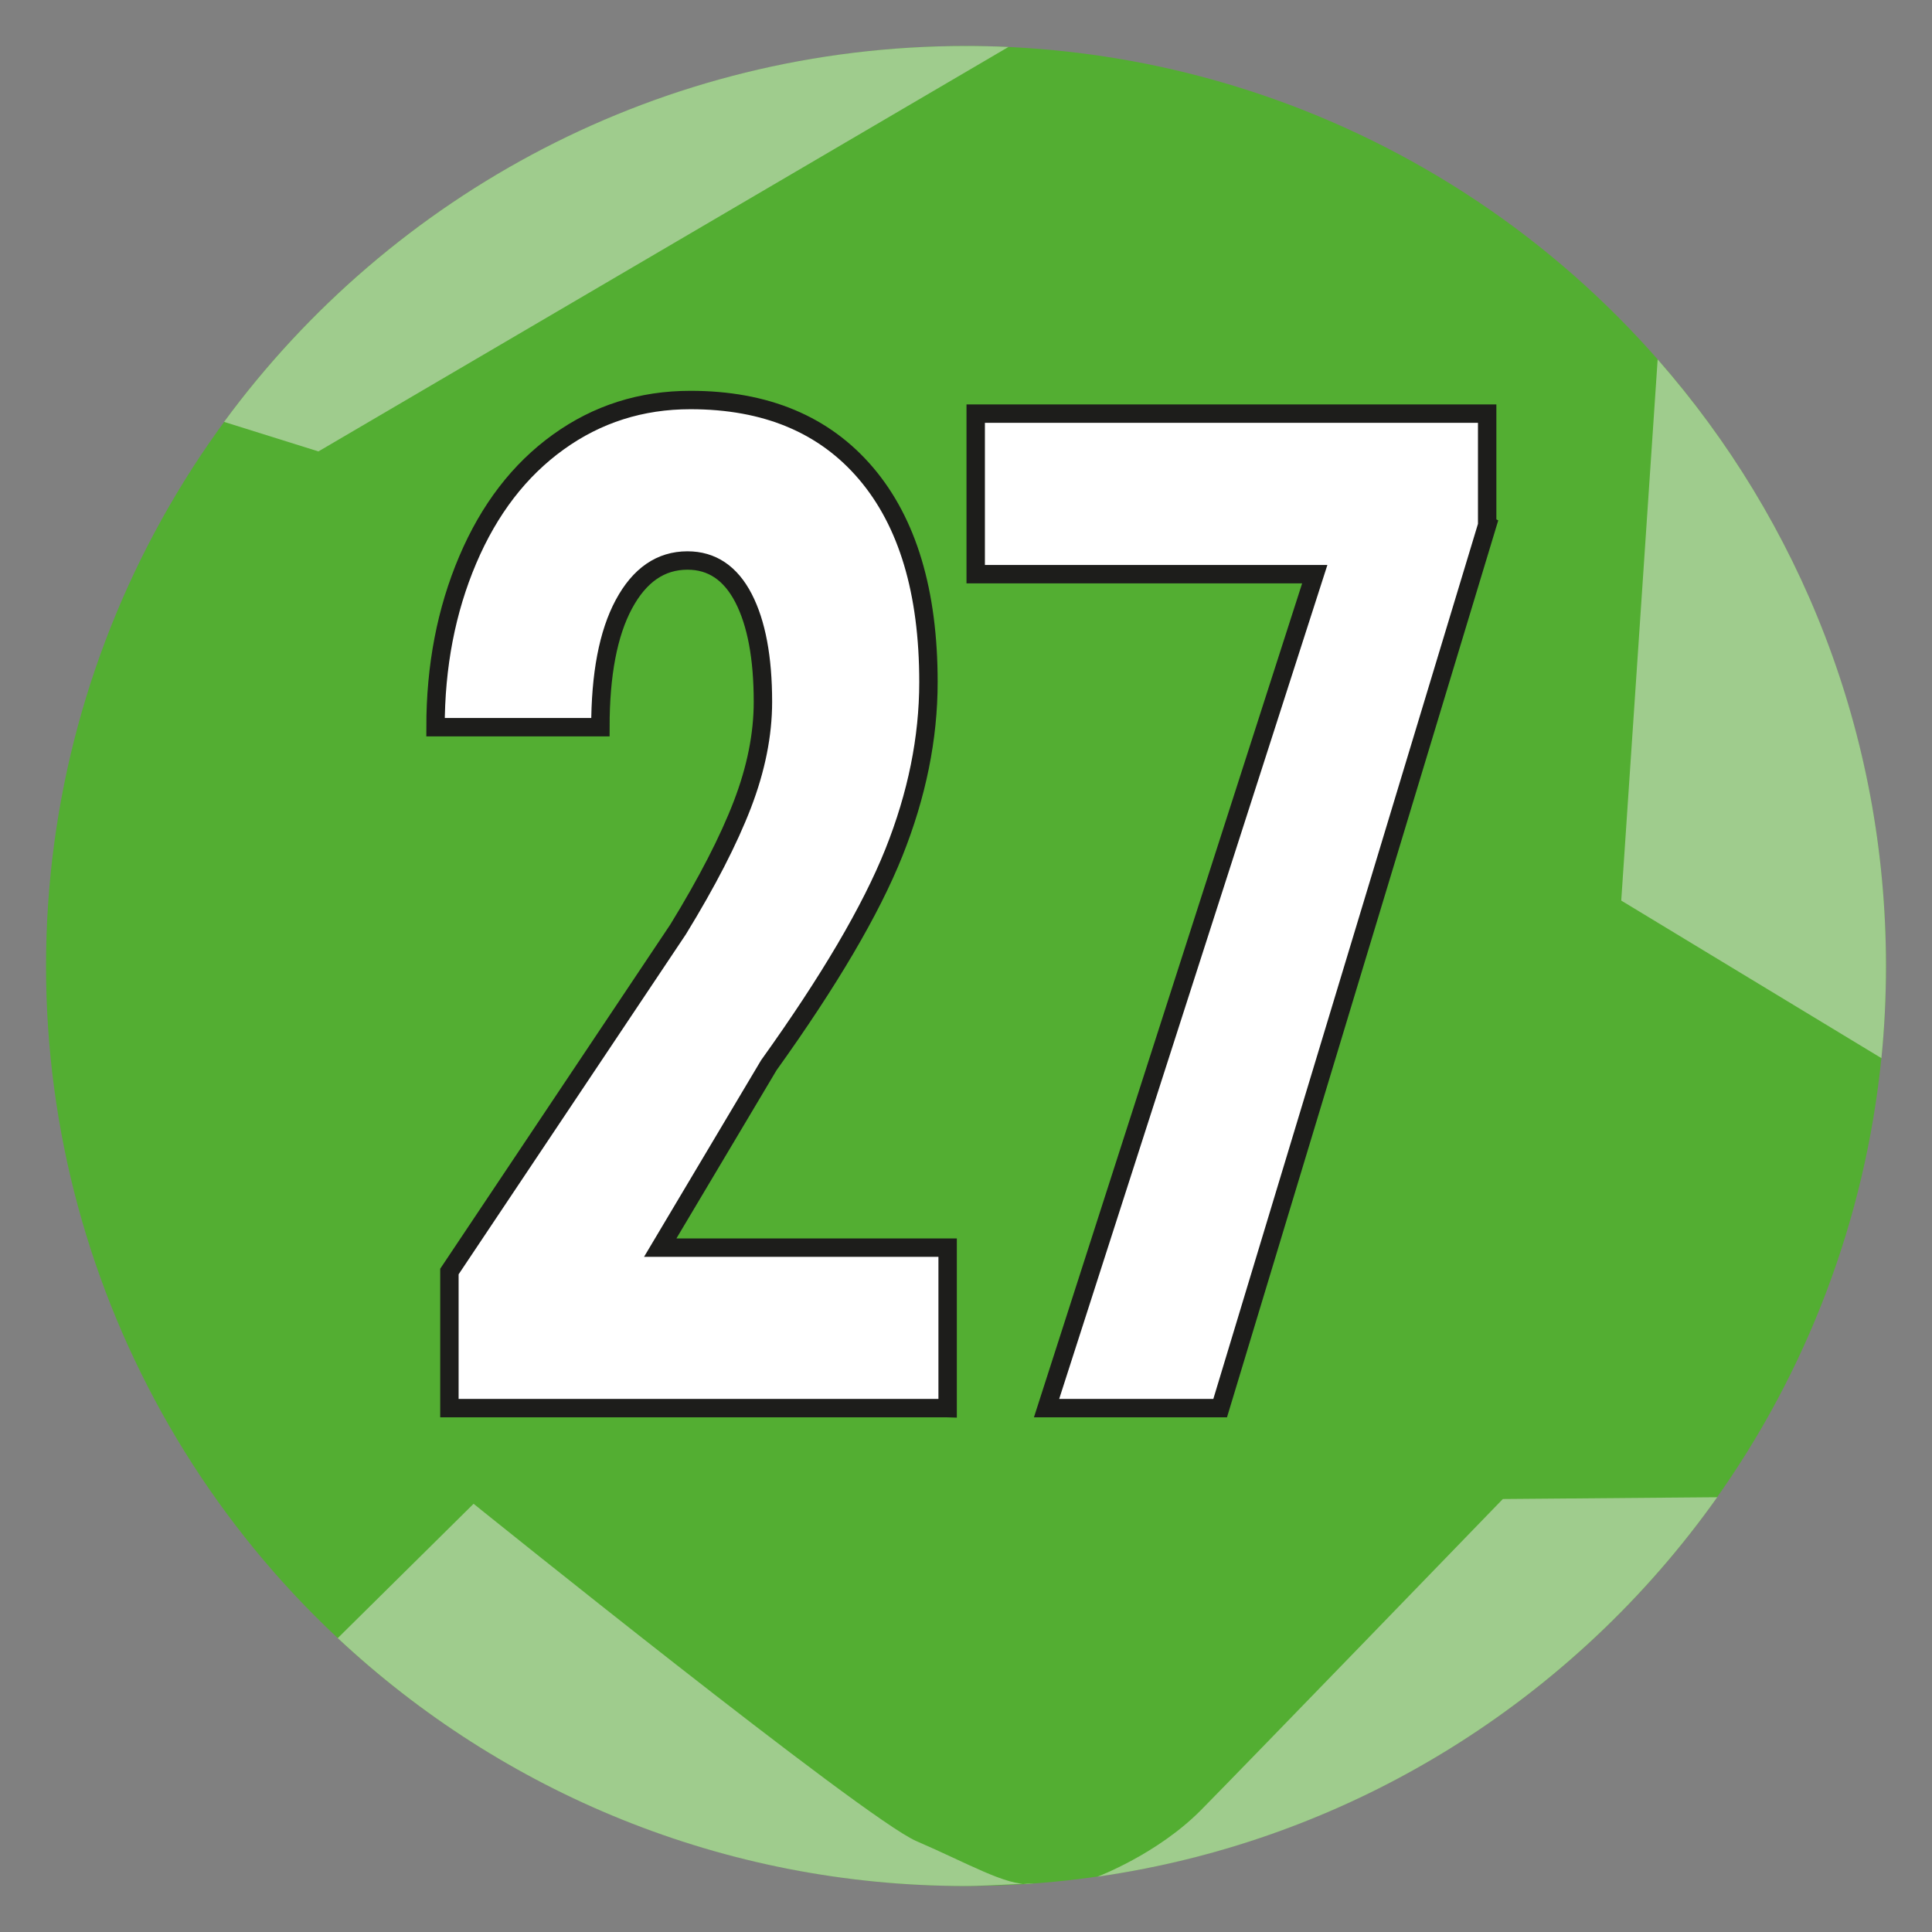 <svg xmlns="http://www.w3.org/2000/svg" viewBox="0 0 595.28 595.28" class="injected-svg" data-src="https://www.datocms-assets.com/53714/1692174989-pictos-l27.svg" xmlns:xlink="http://www.w3.org/1999/xlink" role="img" aria-label="27. ORBEC - SAINT-CYR-DU-RONCERAY - LISIEUX">
  <rect x="0" y="0" width="595.28" height="595.28" fill="#808080" stroke="none"/>
  <defs>
    <style>
      .cls-1 {
        fill: #9fcc8d;
      }

      .cls-2 {
        fill: #53ae32;
      }

      .cls-3 {
        fill: #fff;
        stroke: #1d1d1b;
        stroke-miterlimit: 10;
        stroke-width: 5.67px;
      }
    </style><style class="darkreader darkreader--sync" media="screen"></style>
  </defs>
  <g id="fond">
    <circle class="cls-2" cx="297.64" cy="297.64" r="283.46"></circle>
  </g>
  <g id="etoile">
    <path class="cls-1" d="m310.72,14.47c-4.34-.2-8.7-.3-13.08-.3-93.83,0-177.01,45.59-228.6,115.82l29.07,9.1L310.72,14.47Z"></path>
    <path class="cls-1" d="m579.7,326.02c.93-9.34,1.4-18.8,1.4-28.38,0-71.61-26.55-137.02-70.35-186.91l-11.22,166.75,80.16,48.55Z"></path>
    <path class="cls-1" d="m529.1,461.32c-43.96,62.05-112.24,105.65-190.96,116.91,0,0,18.47-6.92,31.93-20.54,13.46-13.62,92.98-95.82,92.98-95.82l66.04-.55Z"></path>
    <path class="cls-1" d="m317.22,580.44c6.46-.53-13,.67-19.58.67-74.84,0-142.91-29-193.57-76.38l41.85-41.39s120.32,96.98,136.4,103.92c16.07,6.94,27.68,13.78,34.91,13.19Z"></path>
  </g>
  <g id="chiffres">
    <g>
      <path class="cls-3" d="m291.95,433.87h-153.48v-42.09l70.48-105.44c8.94-14.59,15.53-27.39,19.77-38.41,4.23-11.01,6.35-21.57,6.35-31.67,0-13.61-2-24.27-5.99-31.99-4-7.71-9.75-11.57-17.26-11.57-8.23,0-14.76,4.49-19.59,13.47-4.83,8.98-7.24,21.61-7.24,37.88h-50.8c0-18.8,3.31-35.99,9.93-51.56s15.92-27.67,27.91-36.3c11.98-8.63,25.55-12.94,40.7-12.94,23.25,0,41.29,7.54,54.11,22.62,12.82,15.08,19.23,36.51,19.23,64.29,0,17.26-3.55,34.76-10.64,52.51-7.1,17.75-19.95,39.6-38.55,65.55l-33.45,56.19h88.55v49.46Z"></path>
      <path class="cls-3" d="m458.24,161.76l-82.29,272.11h-53.49l82.64-256.96h-104.47v-49.46h157.59v34.3Z"></path>
    </g>
  </g>
</svg>